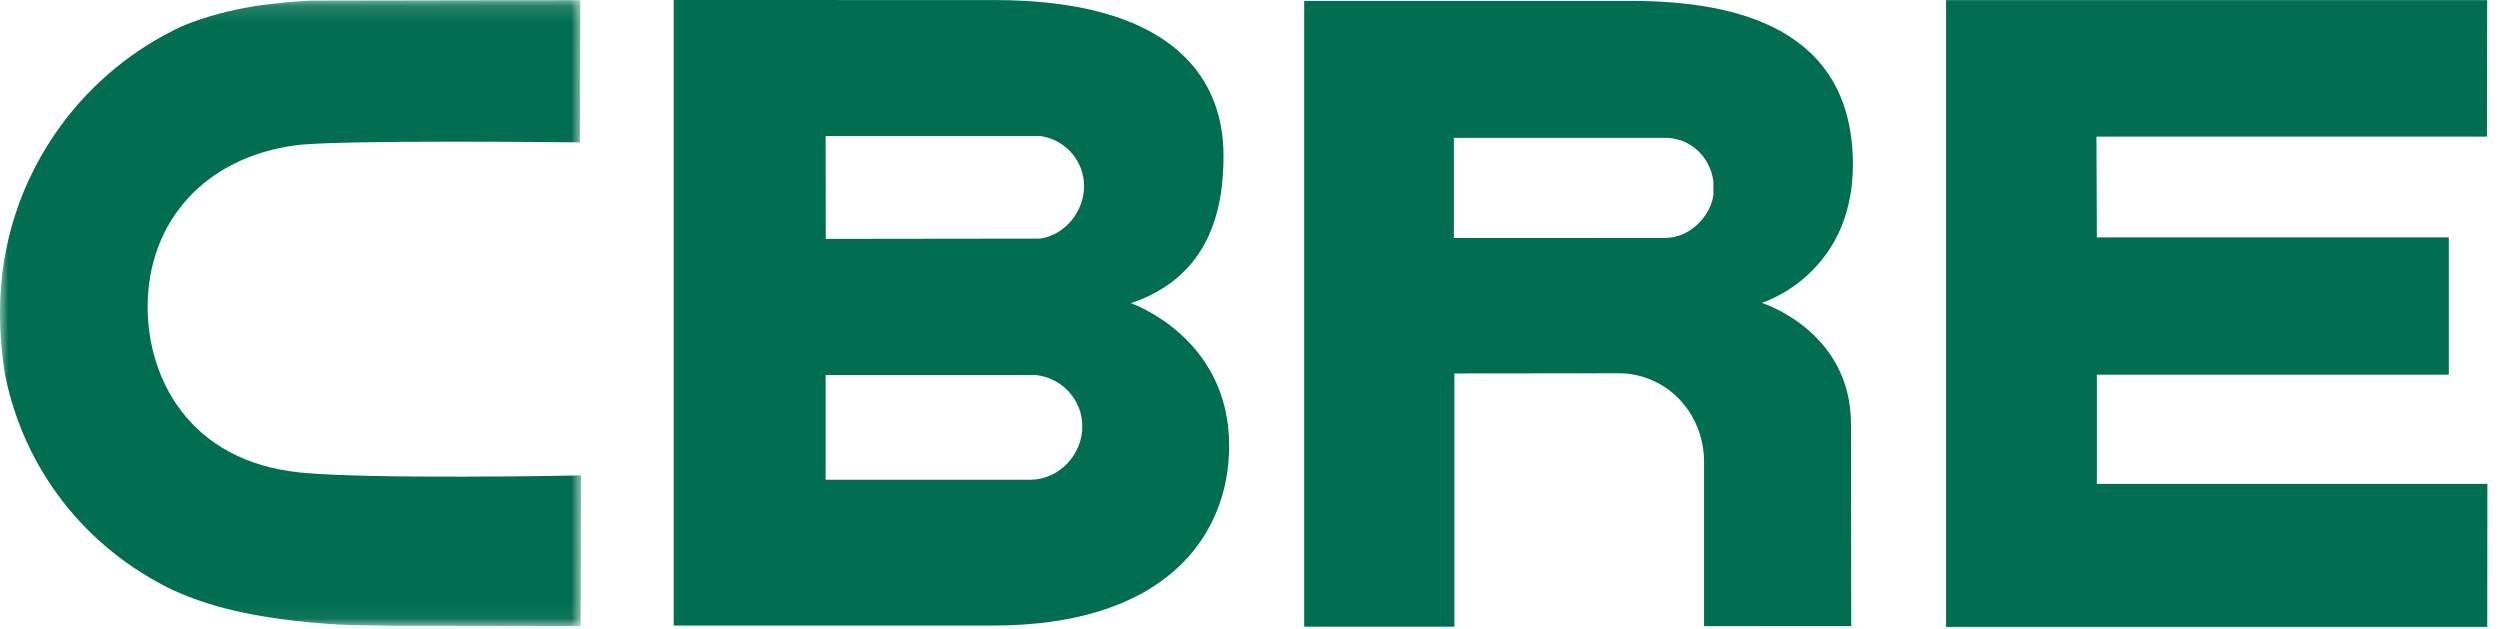 <?xml version="1.0" encoding="UTF-8"?>
<svg width="151px" height="38px" viewBox="0 0 151 38" version="1.1" xmlns="http://www.w3.org/2000/svg" xmlns:xlink="http://www.w3.org/1999/xlink">
    <!-- Generator: Sketch 63.1 (92452) - https://sketch.com -->
    <title>Logo/Montagu evans/White Copy</title>
    <desc>Created with Sketch.</desc>
    <defs>
        <polygon id="path-1" points="0 0.146 35.099 0.146 35.099 37.95 0 37.95"></polygon>
    </defs>
    <g id="UI" stroke="none" stroke-width="1" fill="none" fill-rule="evenodd">
        <g id="Page/Contact-Us" transform="translate(-645, -898)">
            <g id="Group-5">
                <g id="Group-2" transform="translate(80, 897)">
                    <g id="Group-4" transform="translate(565, 0)">
                        <g id="Logo/cbre">
                            <g id="Group-10">
                                <path d="M68.304,19.313 C73.054,17.715 73.912,13.671 73.9,10.381 C73.89,5.351 70.39,1.003 60.032,1.003 L40.692,1.001 L40.692,38.783 L59.98,38.783 C70.406,38.783 74.242,33.357 74.242,27.921 C74.242,21.341 68.304,19.313 68.304,19.313 L68.304,19.313 Z M49.868,9.219 L62.836,9.219 L62.888,9.219 L62.936,9.231 C64.406,9.491 65.478,10.757 65.478,12.245 C65.478,13.767 64.332,15.201 62.812,15.413 L49.876,15.429 L49.868,9.219 Z M62.26,29.977 L49.868,29.977 L49.868,23.651 L62.53,23.651 L62.568,23.651 L62.594,23.655 C64.174,23.841 65.372,25.169 65.372,26.757 C65.372,28.479 63.956,29.955 62.26,29.977 L62.26,29.977 Z" id="Fill-1" fill="#016E51"></path>
                                <polygon id="Fill-3" fill="#016E51" points="117.542 1.008 117.542 38.862 150.23 38.862 150.238 30.224 126.65 30.224 126.65 23.63 147.908 23.63 147.908 15.338 126.65 15.338 126.626 9.252 150.212 9.252 150.226 1.008"></polygon>
                                <g id="Group-9" transform="translate(0, 0.862)">
                                    <path d="M98.533,0.194 L78.773,0.194 L78.773,37.988 L87.845,37.988 L87.845,22.694 L97.841,22.684 C100.703,22.728 102.925,25.108 102.925,28.036 L102.925,37.956 L111.815,37.952 L111.799,25.752 C111.799,20.104 106.409,18.432 106.409,18.432 C106.409,18.432 111.915,16.766 111.915,10.084 C111.915,1.908 104.989,0.194 98.533,0.194 L98.533,0.194 Z M103.489,11.916 C103.327,13.162 102.103,14.51 100.571,14.51 L87.813,14.514 L87.813,8.464 L100.573,8.464 C102.103,8.464 103.293,9.604 103.489,11.092 L103.489,11.916 Z" id="Fill-4" fill="#016E51"></path>
                                    <g id="Group-8">
                                        <mask id="mask-2" fill="white">
                                            <use xlink:href="#path-1"></use>
                                        </mask>
                                        <g id="Clip-7"></g>
                                        <path d="M34.803,28.858 C34.673,28.862 22.395,29.1 18.159,28.68 C11.337,28.002 8.917,22.876 8.917,18.692 C8.917,13.474 12.423,9.638 17.855,8.914 C20.443,8.57 34.577,8.732 34.727,8.736 L35.025,8.736 L35.053,0.146 L34.751,0.146 L18.757,0.174 C16.975,0.282 14.019,0.468 10.995,1.72 C8.095,3.072 5.565,5.142 3.679,7.72 C1.273,11.002 -0.001,14.904 -0.001,18.988 C-0.001,20.276 0.105,21.544 0.303,22.77 C1.461,28.504 5.163,33.246 10.477,35.796 C12.265,36.594 15.037,37.554 20.613,37.872 C20.627,37.872 23.619,37.932 23.619,37.932 C23.619,37.936 34.775,37.95 34.775,37.95 L35.069,37.95 L35.099,28.852 L34.803,28.858 Z" id="Fill-6" fill="#016E51" mask="url(#mask-2)"></path>
                                    </g>
                                </g>
                            </g>
                        </g>
                    </g>
                </g>
            </g>
        </g>
    </g>
</svg>